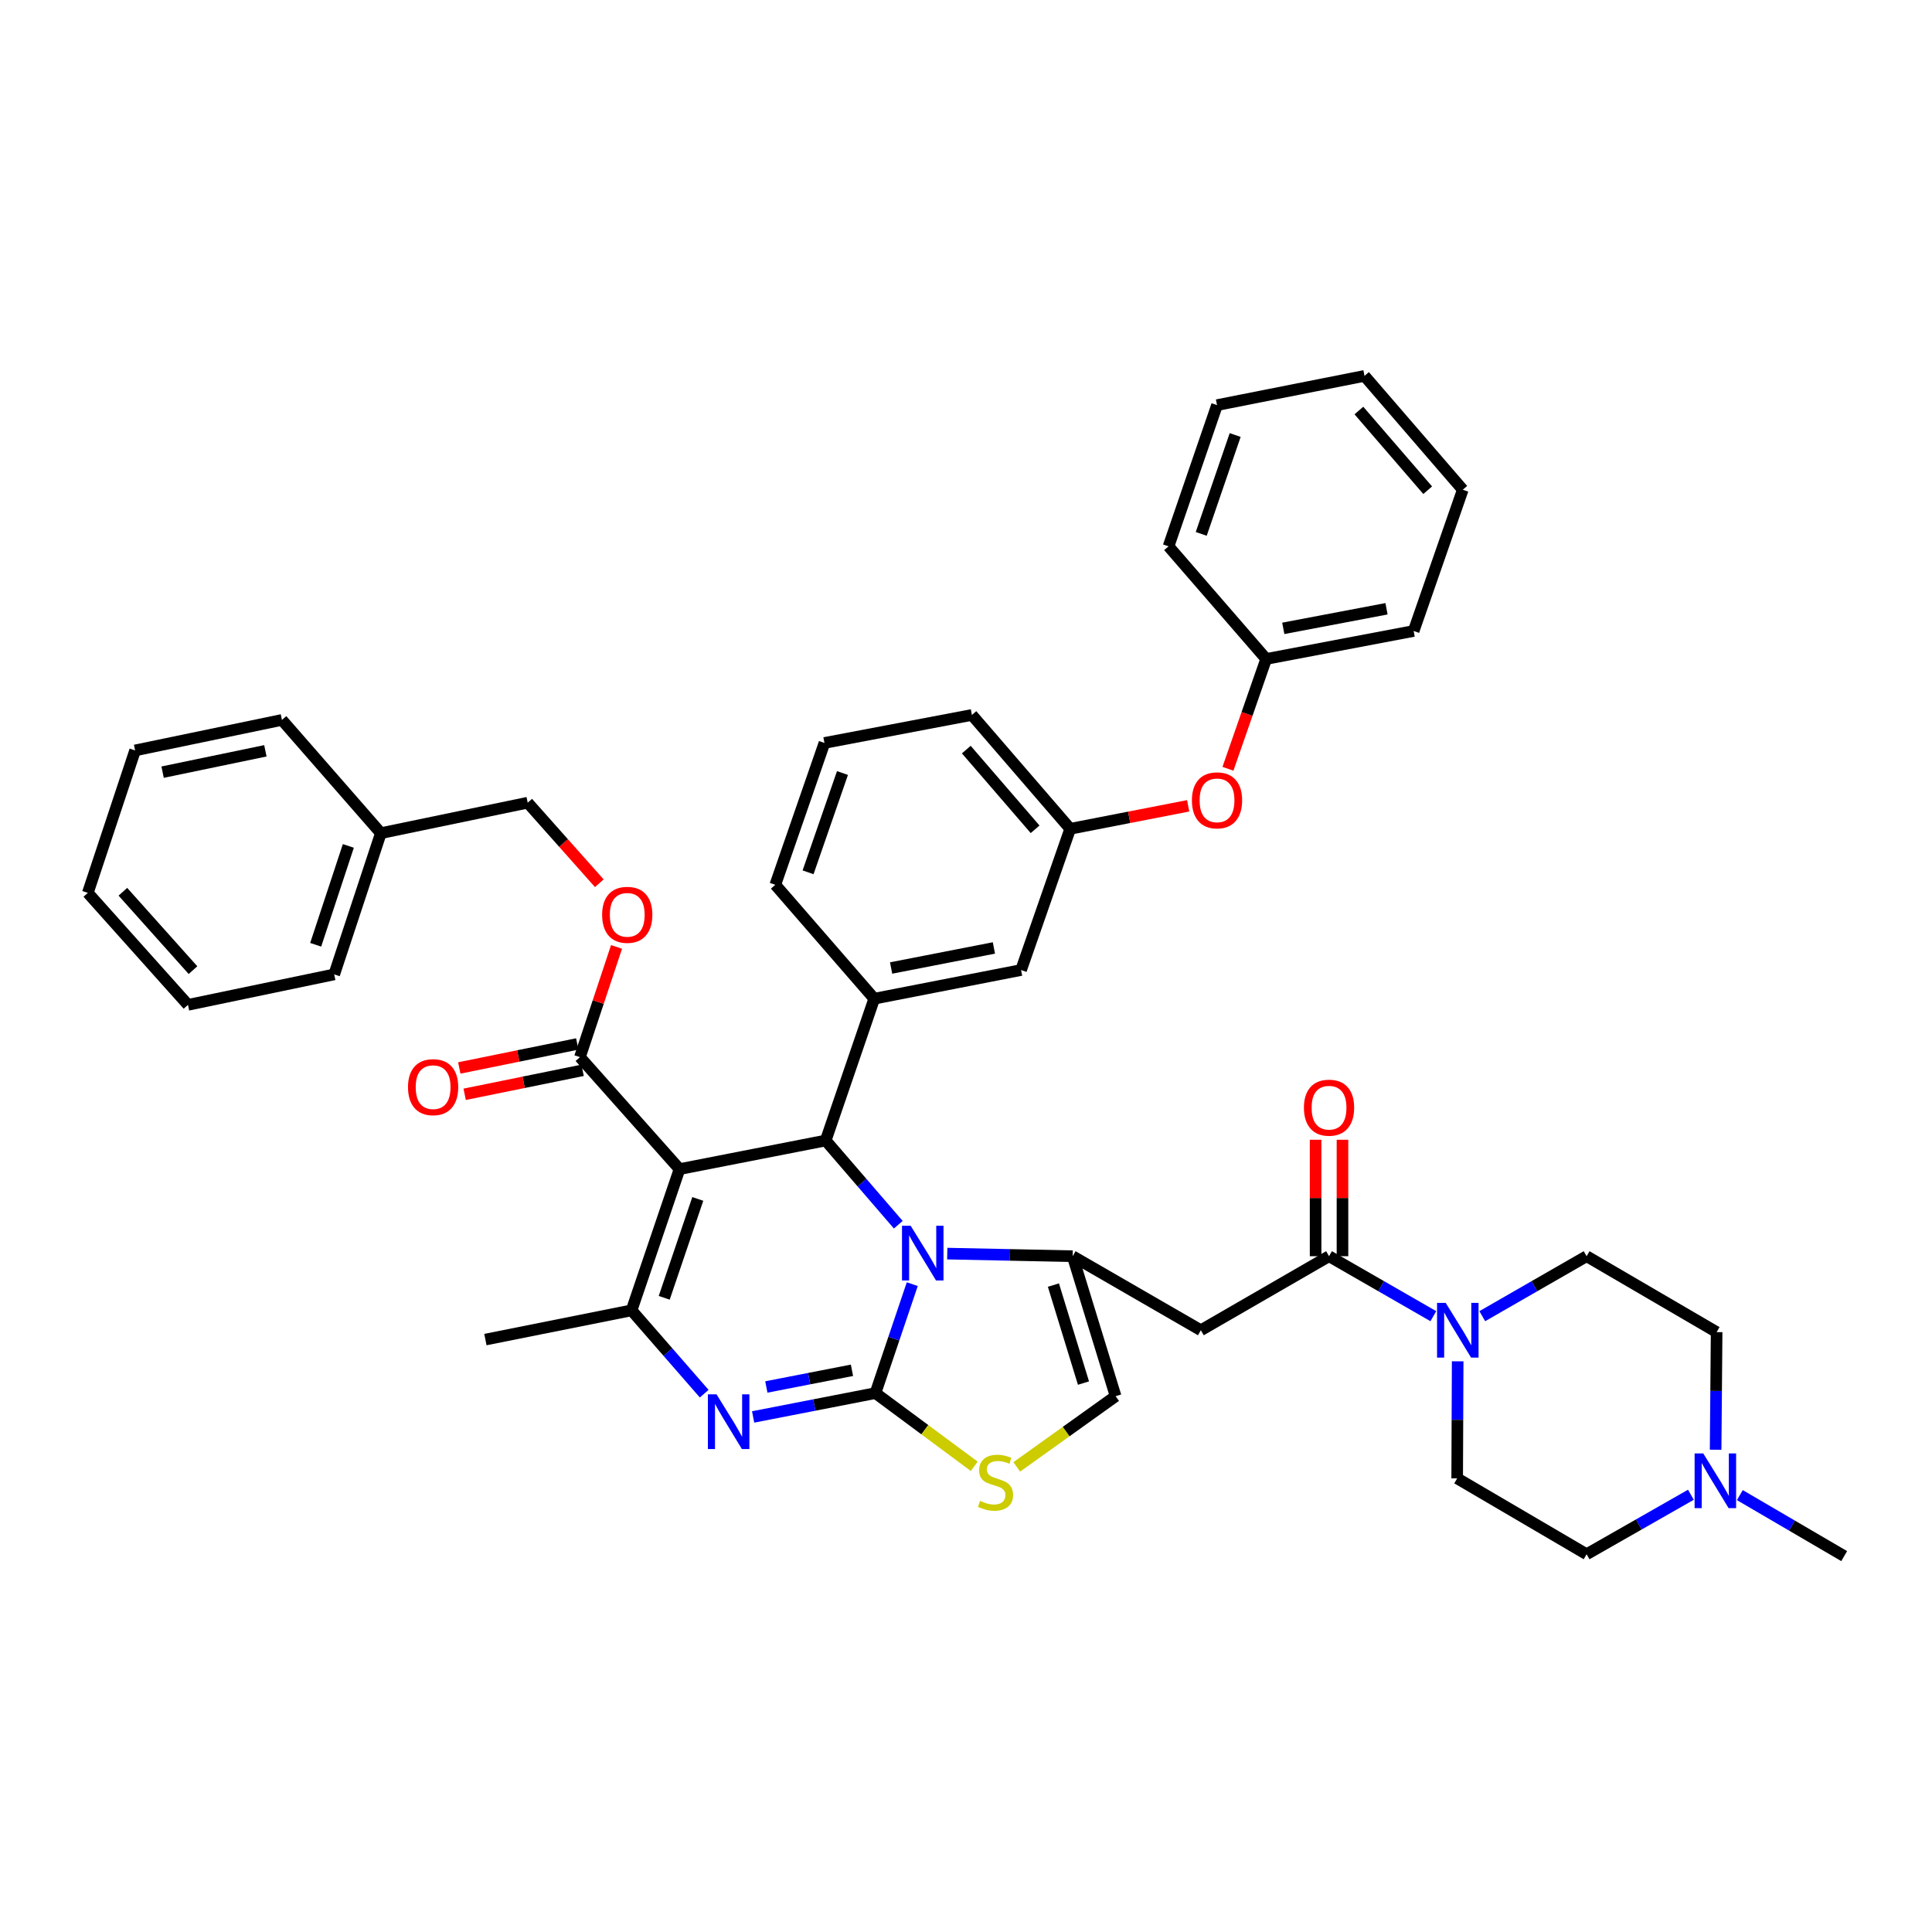 <?xml version='1.0' encoding='iso-8859-1'?>
<svg version='1.1' baseProfile='full'
              xmlns='http://www.w3.org/2000/svg'
                      xmlns:rdkit='http://www.rdkit.org/xml'
                      xmlns:xlink='http://www.w3.org/1999/xlink'
                  xml:space='preserve'
width='1000px' height='1000px' viewBox='0 0 1000 1000'>
<!-- END OF HEADER -->
<rect style='opacity:1.0;fill:#FFFFFF;stroke:none' width='1000' height='1000' x='0' y='0'> </rect>
<path class='bond-0' d='M 453.137,721.066 L 462.662,692.871' style='fill:none;fill-rule:evenodd;stroke:#000000;stroke-width:6px;stroke-linecap:butt;stroke-linejoin:miter;stroke-opacity:1' />
<path class='bond-0' d='M 462.662,692.871 L 472.187,664.676' style='fill:none;fill-rule:evenodd;stroke:#0000FF;stroke-width:6px;stroke-linecap:butt;stroke-linejoin:miter;stroke-opacity:1' />
<path class='bond-2' d='M 453.137,721.066 L 421.478,727.236' style='fill:none;fill-rule:evenodd;stroke:#000000;stroke-width:6px;stroke-linecap:butt;stroke-linejoin:miter;stroke-opacity:1' />
<path class='bond-2' d='M 421.478,727.236 L 389.818,733.405' style='fill:none;fill-rule:evenodd;stroke:#0000FF;stroke-width:6px;stroke-linecap:butt;stroke-linejoin:miter;stroke-opacity:1' />
<path class='bond-2' d='M 440.978,709.261 L 418.816,713.58' style='fill:none;fill-rule:evenodd;stroke:#000000;stroke-width:6px;stroke-linecap:butt;stroke-linejoin:miter;stroke-opacity:1' />
<path class='bond-2' d='M 418.816,713.58 L 396.655,717.899' style='fill:none;fill-rule:evenodd;stroke:#0000FF;stroke-width:6px;stroke-linecap:butt;stroke-linejoin:miter;stroke-opacity:1' />
<path class='bond-6' d='M 453.137,721.066 L 478.702,740.014' style='fill:none;fill-rule:evenodd;stroke:#000000;stroke-width:6px;stroke-linecap:butt;stroke-linejoin:miter;stroke-opacity:1' />
<path class='bond-6' d='M 478.702,740.014 L 504.267,758.962' style='fill:none;fill-rule:evenodd;stroke:#CCCC00;stroke-width:6px;stroke-linecap:butt;stroke-linejoin:miter;stroke-opacity:1' />
<path class='bond-3' d='M 464.952,633.914 L 446.164,612.119' style='fill:none;fill-rule:evenodd;stroke:#0000FF;stroke-width:6px;stroke-linecap:butt;stroke-linejoin:miter;stroke-opacity:1' />
<path class='bond-3' d='M 446.164,612.119 L 427.375,590.325' style='fill:none;fill-rule:evenodd;stroke:#000000;stroke-width:6px;stroke-linecap:butt;stroke-linejoin:miter;stroke-opacity:1' />
<path class='bond-4' d='M 490.296,648.867 L 522.753,649.539' style='fill:none;fill-rule:evenodd;stroke:#0000FF;stroke-width:6px;stroke-linecap:butt;stroke-linejoin:miter;stroke-opacity:1' />
<path class='bond-4' d='M 522.753,649.539 L 555.21,650.211' style='fill:none;fill-rule:evenodd;stroke:#000000;stroke-width:6px;stroke-linecap:butt;stroke-linejoin:miter;stroke-opacity:1' />
<path class='bond-1' d='M 351.721,605.126 L 427.375,590.325' style='fill:none;fill-rule:evenodd;stroke:#000000;stroke-width:6px;stroke-linecap:butt;stroke-linejoin:miter;stroke-opacity:1' />
<path class='bond-11' d='M 351.721,605.126 L 300.174,547.172' style='fill:none;fill-rule:evenodd;stroke:#000000;stroke-width:6px;stroke-linecap:butt;stroke-linejoin:miter;stroke-opacity:1' />
<path class='bond-43' d='M 351.721,605.126 L 326.902,678.238' style='fill:none;fill-rule:evenodd;stroke:#000000;stroke-width:6px;stroke-linecap:butt;stroke-linejoin:miter;stroke-opacity:1' />
<path class='bond-43' d='M 361.172,620.565 L 343.799,671.743' style='fill:none;fill-rule:evenodd;stroke:#000000;stroke-width:6px;stroke-linecap:butt;stroke-linejoin:miter;stroke-opacity:1' />
<path class='bond-5' d='M 364.491,721.361 L 345.697,699.8' style='fill:none;fill-rule:evenodd;stroke:#0000FF;stroke-width:6px;stroke-linecap:butt;stroke-linejoin:miter;stroke-opacity:1' />
<path class='bond-5' d='M 345.697,699.8 L 326.902,678.238' style='fill:none;fill-rule:evenodd;stroke:#000000;stroke-width:6px;stroke-linecap:butt;stroke-linejoin:miter;stroke-opacity:1' />
<path class='bond-10' d='M 427.375,590.325 L 452.503,516.919' style='fill:none;fill-rule:evenodd;stroke:#000000;stroke-width:6px;stroke-linecap:butt;stroke-linejoin:miter;stroke-opacity:1' />
<path class='bond-7' d='M 555.21,650.211 L 621.559,688.533' style='fill:none;fill-rule:evenodd;stroke:#000000;stroke-width:6px;stroke-linecap:butt;stroke-linejoin:miter;stroke-opacity:1' />
<path class='bond-42' d='M 555.21,650.211 L 577.44,722.666' style='fill:none;fill-rule:evenodd;stroke:#000000;stroke-width:6px;stroke-linecap:butt;stroke-linejoin:miter;stroke-opacity:1' />
<path class='bond-42' d='M 545.244,665.16 L 560.805,715.879' style='fill:none;fill-rule:evenodd;stroke:#000000;stroke-width:6px;stroke-linecap:butt;stroke-linejoin:miter;stroke-opacity:1' />
<path class='bond-24' d='M 326.902,678.238 L 251.24,693.364' style='fill:none;fill-rule:evenodd;stroke:#000000;stroke-width:6px;stroke-linecap:butt;stroke-linejoin:miter;stroke-opacity:1' />
<path class='bond-12' d='M 526.271,759.264 L 551.856,740.965' style='fill:none;fill-rule:evenodd;stroke:#CCCC00;stroke-width:6px;stroke-linecap:butt;stroke-linejoin:miter;stroke-opacity:1' />
<path class='bond-12' d='M 551.856,740.965 L 577.44,722.666' style='fill:none;fill-rule:evenodd;stroke:#000000;stroke-width:6px;stroke-linecap:butt;stroke-linejoin:miter;stroke-opacity:1' />
<path class='bond-8' d='M 621.559,688.533 L 687.907,650.211' style='fill:none;fill-rule:evenodd;stroke:#000000;stroke-width:6px;stroke-linecap:butt;stroke-linejoin:miter;stroke-opacity:1' />
<path class='bond-9' d='M 687.907,650.211 L 714.901,665.732' style='fill:none;fill-rule:evenodd;stroke:#000000;stroke-width:6px;stroke-linecap:butt;stroke-linejoin:miter;stroke-opacity:1' />
<path class='bond-9' d='M 714.901,665.732 L 741.895,681.253' style='fill:none;fill-rule:evenodd;stroke:#0000FF;stroke-width:6px;stroke-linecap:butt;stroke-linejoin:miter;stroke-opacity:1' />
<path class='bond-16' d='M 694.864,650.211 L 694.864,620.073' style='fill:none;fill-rule:evenodd;stroke:#000000;stroke-width:6px;stroke-linecap:butt;stroke-linejoin:miter;stroke-opacity:1' />
<path class='bond-16' d='M 694.864,620.073 L 694.864,589.935' style='fill:none;fill-rule:evenodd;stroke:#FF0000;stroke-width:6px;stroke-linecap:butt;stroke-linejoin:miter;stroke-opacity:1' />
<path class='bond-16' d='M 680.951,650.211 L 680.951,620.073' style='fill:none;fill-rule:evenodd;stroke:#000000;stroke-width:6px;stroke-linecap:butt;stroke-linejoin:miter;stroke-opacity:1' />
<path class='bond-16' d='M 680.951,620.073 L 680.951,589.935' style='fill:none;fill-rule:evenodd;stroke:#FF0000;stroke-width:6px;stroke-linecap:butt;stroke-linejoin:miter;stroke-opacity:1' />
<path class='bond-17' d='M 754.489,704.61 L 754.361,734.905' style='fill:none;fill-rule:evenodd;stroke:#0000FF;stroke-width:6px;stroke-linecap:butt;stroke-linejoin:miter;stroke-opacity:1' />
<path class='bond-17' d='M 754.361,734.905 L 754.233,765.2' style='fill:none;fill-rule:evenodd;stroke:#000000;stroke-width:6px;stroke-linecap:butt;stroke-linejoin:miter;stroke-opacity:1' />
<path class='bond-18' d='M 767.22,681.255 L 794.221,665.733' style='fill:none;fill-rule:evenodd;stroke:#0000FF;stroke-width:6px;stroke-linecap:butt;stroke-linejoin:miter;stroke-opacity:1' />
<path class='bond-18' d='M 794.221,665.733 L 821.223,650.211' style='fill:none;fill-rule:evenodd;stroke:#000000;stroke-width:6px;stroke-linecap:butt;stroke-linejoin:miter;stroke-opacity:1' />
<path class='bond-14' d='M 452.503,516.919 L 528.506,502.087' style='fill:none;fill-rule:evenodd;stroke:#000000;stroke-width:6px;stroke-linecap:butt;stroke-linejoin:miter;stroke-opacity:1' />
<path class='bond-14' d='M 461.239,501.039 L 514.44,490.657' style='fill:none;fill-rule:evenodd;stroke:#000000;stroke-width:6px;stroke-linecap:butt;stroke-linejoin:miter;stroke-opacity:1' />
<path class='bond-27' d='M 452.503,516.919 L 401.297,457.968' style='fill:none;fill-rule:evenodd;stroke:#000000;stroke-width:6px;stroke-linecap:butt;stroke-linejoin:miter;stroke-opacity:1' />
<path class='bond-15' d='M 300.174,547.172 L 309.644,518.651' style='fill:none;fill-rule:evenodd;stroke:#000000;stroke-width:6px;stroke-linecap:butt;stroke-linejoin:miter;stroke-opacity:1' />
<path class='bond-15' d='M 309.644,518.651 L 319.115,490.129' style='fill:none;fill-rule:evenodd;stroke:#FF0000;stroke-width:6px;stroke-linecap:butt;stroke-linejoin:miter;stroke-opacity:1' />
<path class='bond-19' d='M 298.787,540.355 L 268.259,546.565' style='fill:none;fill-rule:evenodd;stroke:#000000;stroke-width:6px;stroke-linecap:butt;stroke-linejoin:miter;stroke-opacity:1' />
<path class='bond-19' d='M 268.259,546.565 L 237.732,552.775' style='fill:none;fill-rule:evenodd;stroke:#FF0000;stroke-width:6px;stroke-linecap:butt;stroke-linejoin:miter;stroke-opacity:1' />
<path class='bond-19' d='M 301.561,553.989 L 271.033,560.199' style='fill:none;fill-rule:evenodd;stroke:#000000;stroke-width:6px;stroke-linecap:butt;stroke-linejoin:miter;stroke-opacity:1' />
<path class='bond-19' d='M 271.033,560.199 L 240.505,566.409' style='fill:none;fill-rule:evenodd;stroke:#FF0000;stroke-width:6px;stroke-linecap:butt;stroke-linejoin:miter;stroke-opacity:1' />
<path class='bond-13' d='M 888.002,750.376 L 888.262,719.938' style='fill:none;fill-rule:evenodd;stroke:#0000FF;stroke-width:6px;stroke-linecap:butt;stroke-linejoin:miter;stroke-opacity:1' />
<path class='bond-13' d='M 888.262,719.938 L 888.522,689.5' style='fill:none;fill-rule:evenodd;stroke:#000000;stroke-width:6px;stroke-linecap:butt;stroke-linejoin:miter;stroke-opacity:1' />
<path class='bond-29' d='M 900.536,773.867 L 927.541,789.653' style='fill:none;fill-rule:evenodd;stroke:#0000FF;stroke-width:6px;stroke-linecap:butt;stroke-linejoin:miter;stroke-opacity:1' />
<path class='bond-29' d='M 927.541,789.653 L 954.545,805.439' style='fill:none;fill-rule:evenodd;stroke:#000000;stroke-width:6px;stroke-linecap:butt;stroke-linejoin:miter;stroke-opacity:1' />
<path class='bond-45' d='M 875.207,773.681 L 848.215,789.077' style='fill:none;fill-rule:evenodd;stroke:#0000FF;stroke-width:6px;stroke-linecap:butt;stroke-linejoin:miter;stroke-opacity:1' />
<path class='bond-45' d='M 848.215,789.077 L 821.223,804.473' style='fill:none;fill-rule:evenodd;stroke:#000000;stroke-width:6px;stroke-linecap:butt;stroke-linejoin:miter;stroke-opacity:1' />
<path class='bond-20' d='M 528.506,502.087 L 553.935,428.991' style='fill:none;fill-rule:evenodd;stroke:#000000;stroke-width:6px;stroke-linecap:butt;stroke-linejoin:miter;stroke-opacity:1' />
<path class='bond-25' d='M 310.206,457.168 L 291.671,436.32' style='fill:none;fill-rule:evenodd;stroke:#FF0000;stroke-width:6px;stroke-linecap:butt;stroke-linejoin:miter;stroke-opacity:1' />
<path class='bond-25' d='M 291.671,436.32 L 273.137,415.472' style='fill:none;fill-rule:evenodd;stroke:#000000;stroke-width:6px;stroke-linecap:butt;stroke-linejoin:miter;stroke-opacity:1' />
<path class='bond-23' d='M 754.233,765.2 L 821.223,804.473' style='fill:none;fill-rule:evenodd;stroke:#000000;stroke-width:6px;stroke-linecap:butt;stroke-linejoin:miter;stroke-opacity:1' />
<path class='bond-22' d='M 821.223,650.211 L 888.522,689.5' style='fill:none;fill-rule:evenodd;stroke:#000000;stroke-width:6px;stroke-linecap:butt;stroke-linejoin:miter;stroke-opacity:1' />
<path class='bond-21' d='M 553.935,428.991 L 584.465,423.038' style='fill:none;fill-rule:evenodd;stroke:#000000;stroke-width:6px;stroke-linecap:butt;stroke-linejoin:miter;stroke-opacity:1' />
<path class='bond-21' d='M 584.465,423.038 L 614.994,417.086' style='fill:none;fill-rule:evenodd;stroke:#FF0000;stroke-width:6px;stroke-linecap:butt;stroke-linejoin:miter;stroke-opacity:1' />
<path class='bond-31' d='M 553.935,428.991 L 503.053,370.055' style='fill:none;fill-rule:evenodd;stroke:#000000;stroke-width:6px;stroke-linecap:butt;stroke-linejoin:miter;stroke-opacity:1' />
<path class='bond-31' d='M 535.772,429.242 L 500.154,387.987' style='fill:none;fill-rule:evenodd;stroke:#000000;stroke-width:6px;stroke-linecap:butt;stroke-linejoin:miter;stroke-opacity:1' />
<path class='bond-26' d='M 635.586,397.919 L 645.477,369.498' style='fill:none;fill-rule:evenodd;stroke:#FF0000;stroke-width:6px;stroke-linecap:butt;stroke-linejoin:miter;stroke-opacity:1' />
<path class='bond-26' d='M 645.477,369.498 L 655.367,341.078' style='fill:none;fill-rule:evenodd;stroke:#000000;stroke-width:6px;stroke-linecap:butt;stroke-linejoin:miter;stroke-opacity:1' />
<path class='bond-28' d='M 273.137,415.472 L 197.135,431.24' style='fill:none;fill-rule:evenodd;stroke:#000000;stroke-width:6px;stroke-linecap:butt;stroke-linejoin:miter;stroke-opacity:1' />
<path class='bond-32' d='M 655.367,341.078 L 731.702,326.593' style='fill:none;fill-rule:evenodd;stroke:#000000;stroke-width:6px;stroke-linecap:butt;stroke-linejoin:miter;stroke-opacity:1' />
<path class='bond-32' d='M 664.223,325.236 L 717.658,315.097' style='fill:none;fill-rule:evenodd;stroke:#000000;stroke-width:6px;stroke-linecap:butt;stroke-linejoin:miter;stroke-opacity:1' />
<path class='bond-33' d='M 655.367,341.078 L 604.833,282.783' style='fill:none;fill-rule:evenodd;stroke:#000000;stroke-width:6px;stroke-linecap:butt;stroke-linejoin:miter;stroke-opacity:1' />
<path class='bond-30' d='M 401.297,457.968 L 426.734,384.547' style='fill:none;fill-rule:evenodd;stroke:#000000;stroke-width:6px;stroke-linecap:butt;stroke-linejoin:miter;stroke-opacity:1' />
<path class='bond-30' d='M 418.258,451.509 L 436.064,400.115' style='fill:none;fill-rule:evenodd;stroke:#000000;stroke-width:6px;stroke-linecap:butt;stroke-linejoin:miter;stroke-opacity:1' />
<path class='bond-34' d='M 197.135,431.24 L 172.988,504.344' style='fill:none;fill-rule:evenodd;stroke:#000000;stroke-width:6px;stroke-linecap:butt;stroke-linejoin:miter;stroke-opacity:1' />
<path class='bond-34' d='M 180.302,437.842 L 163.399,489.015' style='fill:none;fill-rule:evenodd;stroke:#000000;stroke-width:6px;stroke-linecap:butt;stroke-linejoin:miter;stroke-opacity:1' />
<path class='bond-35' d='M 197.135,431.24 L 145.928,372.629' style='fill:none;fill-rule:evenodd;stroke:#000000;stroke-width:6px;stroke-linecap:butt;stroke-linejoin:miter;stroke-opacity:1' />
<path class='bond-44' d='M 426.734,384.547 L 503.053,370.055' style='fill:none;fill-rule:evenodd;stroke:#000000;stroke-width:6px;stroke-linecap:butt;stroke-linejoin:miter;stroke-opacity:1' />
<path class='bond-37' d='M 731.702,326.593 L 757.131,253.481' style='fill:none;fill-rule:evenodd;stroke:#000000;stroke-width:6px;stroke-linecap:butt;stroke-linejoin:miter;stroke-opacity:1' />
<path class='bond-38' d='M 604.833,282.783 L 629.93,209.687' style='fill:none;fill-rule:evenodd;stroke:#000000;stroke-width:6px;stroke-linecap:butt;stroke-linejoin:miter;stroke-opacity:1' />
<path class='bond-38' d='M 621.756,276.337 L 639.324,225.169' style='fill:none;fill-rule:evenodd;stroke:#000000;stroke-width:6px;stroke-linecap:butt;stroke-linejoin:miter;stroke-opacity:1' />
<path class='bond-39' d='M 172.988,504.344 L 97.303,520.112' style='fill:none;fill-rule:evenodd;stroke:#000000;stroke-width:6px;stroke-linecap:butt;stroke-linejoin:miter;stroke-opacity:1' />
<path class='bond-36' d='M 145.928,372.629 L 69.933,388.412' style='fill:none;fill-rule:evenodd;stroke:#000000;stroke-width:6px;stroke-linecap:butt;stroke-linejoin:miter;stroke-opacity:1' />
<path class='bond-36' d='M 137.358,388.618 L 84.162,399.666' style='fill:none;fill-rule:evenodd;stroke:#000000;stroke-width:6px;stroke-linecap:butt;stroke-linejoin:miter;stroke-opacity:1' />
<path class='bond-47' d='M 69.933,388.412 L 45.455,462.157' style='fill:none;fill-rule:evenodd;stroke:#000000;stroke-width:6px;stroke-linecap:butt;stroke-linejoin:miter;stroke-opacity:1' />
<path class='bond-46' d='M 757.131,253.481 L 706.264,194.561' style='fill:none;fill-rule:evenodd;stroke:#000000;stroke-width:6px;stroke-linecap:butt;stroke-linejoin:miter;stroke-opacity:1' />
<path class='bond-46' d='M 738.97,253.735 L 703.363,212.49' style='fill:none;fill-rule:evenodd;stroke:#000000;stroke-width:6px;stroke-linecap:butt;stroke-linejoin:miter;stroke-opacity:1' />
<path class='bond-41' d='M 629.93,209.687 L 706.264,194.561' style='fill:none;fill-rule:evenodd;stroke:#000000;stroke-width:6px;stroke-linecap:butt;stroke-linejoin:miter;stroke-opacity:1' />
<path class='bond-40' d='M 97.303,520.112 L 45.455,462.157' style='fill:none;fill-rule:evenodd;stroke:#000000;stroke-width:6px;stroke-linecap:butt;stroke-linejoin:miter;stroke-opacity:1' />
<path class='bond-40' d='M 99.894,502.142 L 63.601,461.574' style='fill:none;fill-rule:evenodd;stroke:#000000;stroke-width:6px;stroke-linecap:butt;stroke-linejoin:miter;stroke-opacity:1' />
<path  class='atom-1' d='M 471.356 634.444
L 480.636 649.444
Q 481.556 650.924, 483.036 653.604
Q 484.516 656.284, 484.596 656.444
L 484.596 634.444
L 488.356 634.444
L 488.356 662.764
L 484.476 662.764
L 474.516 646.364
Q 473.356 644.444, 472.116 642.244
Q 470.916 640.044, 470.556 639.364
L 470.556 662.764
L 466.876 662.764
L 466.876 634.444
L 471.356 634.444
' fill='#0000FF'/>
<path  class='atom-3' d='M 370.883 721.715
L 380.163 736.715
Q 381.083 738.195, 382.563 740.875
Q 384.043 743.555, 384.123 743.715
L 384.123 721.715
L 387.883 721.715
L 387.883 750.035
L 384.003 750.035
L 374.043 733.635
Q 372.883 731.715, 371.643 729.515
Q 370.443 727.315, 370.083 726.635
L 370.083 750.035
L 366.403 750.035
L 366.403 721.715
L 370.883 721.715
' fill='#0000FF'/>
<path  class='atom-7' d='M 507.281 776.845
Q 507.601 776.965, 508.921 777.525
Q 510.241 778.085, 511.681 778.445
Q 513.161 778.765, 514.601 778.765
Q 517.281 778.765, 518.841 777.485
Q 520.401 776.165, 520.401 773.885
Q 520.401 772.325, 519.601 771.365
Q 518.841 770.405, 517.641 769.885
Q 516.441 769.365, 514.441 768.765
Q 511.921 768.005, 510.401 767.285
Q 508.921 766.565, 507.841 765.045
Q 506.801 763.525, 506.801 760.965
Q 506.801 757.405, 509.201 755.205
Q 511.641 753.005, 516.441 753.005
Q 519.721 753.005, 523.441 754.565
L 522.521 757.645
Q 519.121 756.245, 516.561 756.245
Q 513.801 756.245, 512.281 757.405
Q 510.761 758.525, 510.801 760.485
Q 510.801 762.005, 511.561 762.925
Q 512.361 763.845, 513.481 764.365
Q 514.641 764.885, 516.561 765.485
Q 519.121 766.285, 520.641 767.085
Q 522.161 767.885, 523.241 769.525
Q 524.361 771.125, 524.361 773.885
Q 524.361 777.805, 521.721 779.925
Q 519.121 782.005, 514.761 782.005
Q 512.241 782.005, 510.321 781.445
Q 508.441 780.925, 506.201 780.005
L 507.281 776.845
' fill='#CCCC00'/>
<path  class='atom-10' d='M 748.297 674.373
L 757.577 689.373
Q 758.497 690.853, 759.977 693.533
Q 761.457 696.213, 761.537 696.373
L 761.537 674.373
L 765.297 674.373
L 765.297 702.693
L 761.417 702.693
L 751.457 686.293
Q 750.297 684.373, 749.057 682.173
Q 747.857 679.973, 747.497 679.293
L 747.497 702.693
L 743.817 702.693
L 743.817 674.373
L 748.297 674.373
' fill='#0000FF'/>
<path  class='atom-14' d='M 881.605 752.3
L 890.885 767.3
Q 891.805 768.78, 893.285 771.46
Q 894.765 774.14, 894.845 774.3
L 894.845 752.3
L 898.605 752.3
L 898.605 780.62
L 894.725 780.62
L 884.765 764.22
Q 883.605 762.3, 882.365 760.1
Q 881.165 757.9, 880.805 757.22
L 880.805 780.62
L 877.125 780.62
L 877.125 752.3
L 881.605 752.3
' fill='#0000FF'/>
<path  class='atom-16' d='M 311.661 473.507
Q 311.661 466.707, 315.021 462.907
Q 318.381 459.107, 324.661 459.107
Q 330.941 459.107, 334.301 462.907
Q 337.661 466.707, 337.661 473.507
Q 337.661 480.387, 334.261 484.307
Q 330.861 488.187, 324.661 488.187
Q 318.421 488.187, 315.021 484.307
Q 311.661 480.427, 311.661 473.507
M 324.661 484.987
Q 328.981 484.987, 331.301 482.107
Q 333.661 479.187, 333.661 473.507
Q 333.661 467.947, 331.301 465.147
Q 328.981 462.307, 324.661 462.307
Q 320.341 462.307, 317.981 465.107
Q 315.661 467.907, 315.661 473.507
Q 315.661 479.227, 317.981 482.107
Q 320.341 484.987, 324.661 484.987
' fill='#FF0000'/>
<path  class='atom-17' d='M 674.907 573.331
Q 674.907 566.531, 678.267 562.731
Q 681.627 558.931, 687.907 558.931
Q 694.187 558.931, 697.547 562.731
Q 700.907 566.531, 700.907 573.331
Q 700.907 580.211, 697.507 584.131
Q 694.107 588.011, 687.907 588.011
Q 681.667 588.011, 678.267 584.131
Q 674.907 580.251, 674.907 573.331
M 687.907 584.811
Q 692.227 584.811, 694.547 581.931
Q 696.907 579.011, 696.907 573.331
Q 696.907 567.771, 694.547 564.971
Q 692.227 562.131, 687.907 562.131
Q 683.587 562.131, 681.227 564.931
Q 678.907 567.731, 678.907 573.331
Q 678.907 579.051, 681.227 581.931
Q 683.587 584.811, 687.907 584.811
' fill='#FF0000'/>
<path  class='atom-20' d='M 211.179 562.711
Q 211.179 555.911, 214.539 552.111
Q 217.899 548.311, 224.179 548.311
Q 230.459 548.311, 233.819 552.111
Q 237.179 555.911, 237.179 562.711
Q 237.179 569.591, 233.779 573.511
Q 230.379 577.391, 224.179 577.391
Q 217.939 577.391, 214.539 573.511
Q 211.179 569.631, 211.179 562.711
M 224.179 574.191
Q 228.499 574.191, 230.819 571.311
Q 233.179 568.391, 233.179 562.711
Q 233.179 557.151, 230.819 554.351
Q 228.499 551.511, 224.179 551.511
Q 219.859 551.511, 217.499 554.311
Q 215.179 557.111, 215.179 562.711
Q 215.179 568.431, 217.499 571.311
Q 219.859 574.191, 224.179 574.191
' fill='#FF0000'/>
<path  class='atom-22' d='M 616.93 414.254
Q 616.93 407.454, 620.29 403.654
Q 623.65 399.854, 629.93 399.854
Q 636.21 399.854, 639.57 403.654
Q 642.93 407.454, 642.93 414.254
Q 642.93 421.134, 639.53 425.054
Q 636.13 428.934, 629.93 428.934
Q 623.69 428.934, 620.29 425.054
Q 616.93 421.174, 616.93 414.254
M 629.93 425.734
Q 634.25 425.734, 636.57 422.854
Q 638.93 419.934, 638.93 414.254
Q 638.93 408.694, 636.57 405.894
Q 634.25 403.054, 629.93 403.054
Q 625.61 403.054, 623.25 405.854
Q 620.93 408.654, 620.93 414.254
Q 620.93 419.974, 623.25 422.854
Q 625.61 425.734, 629.93 425.734
' fill='#FF0000'/>
</svg>

